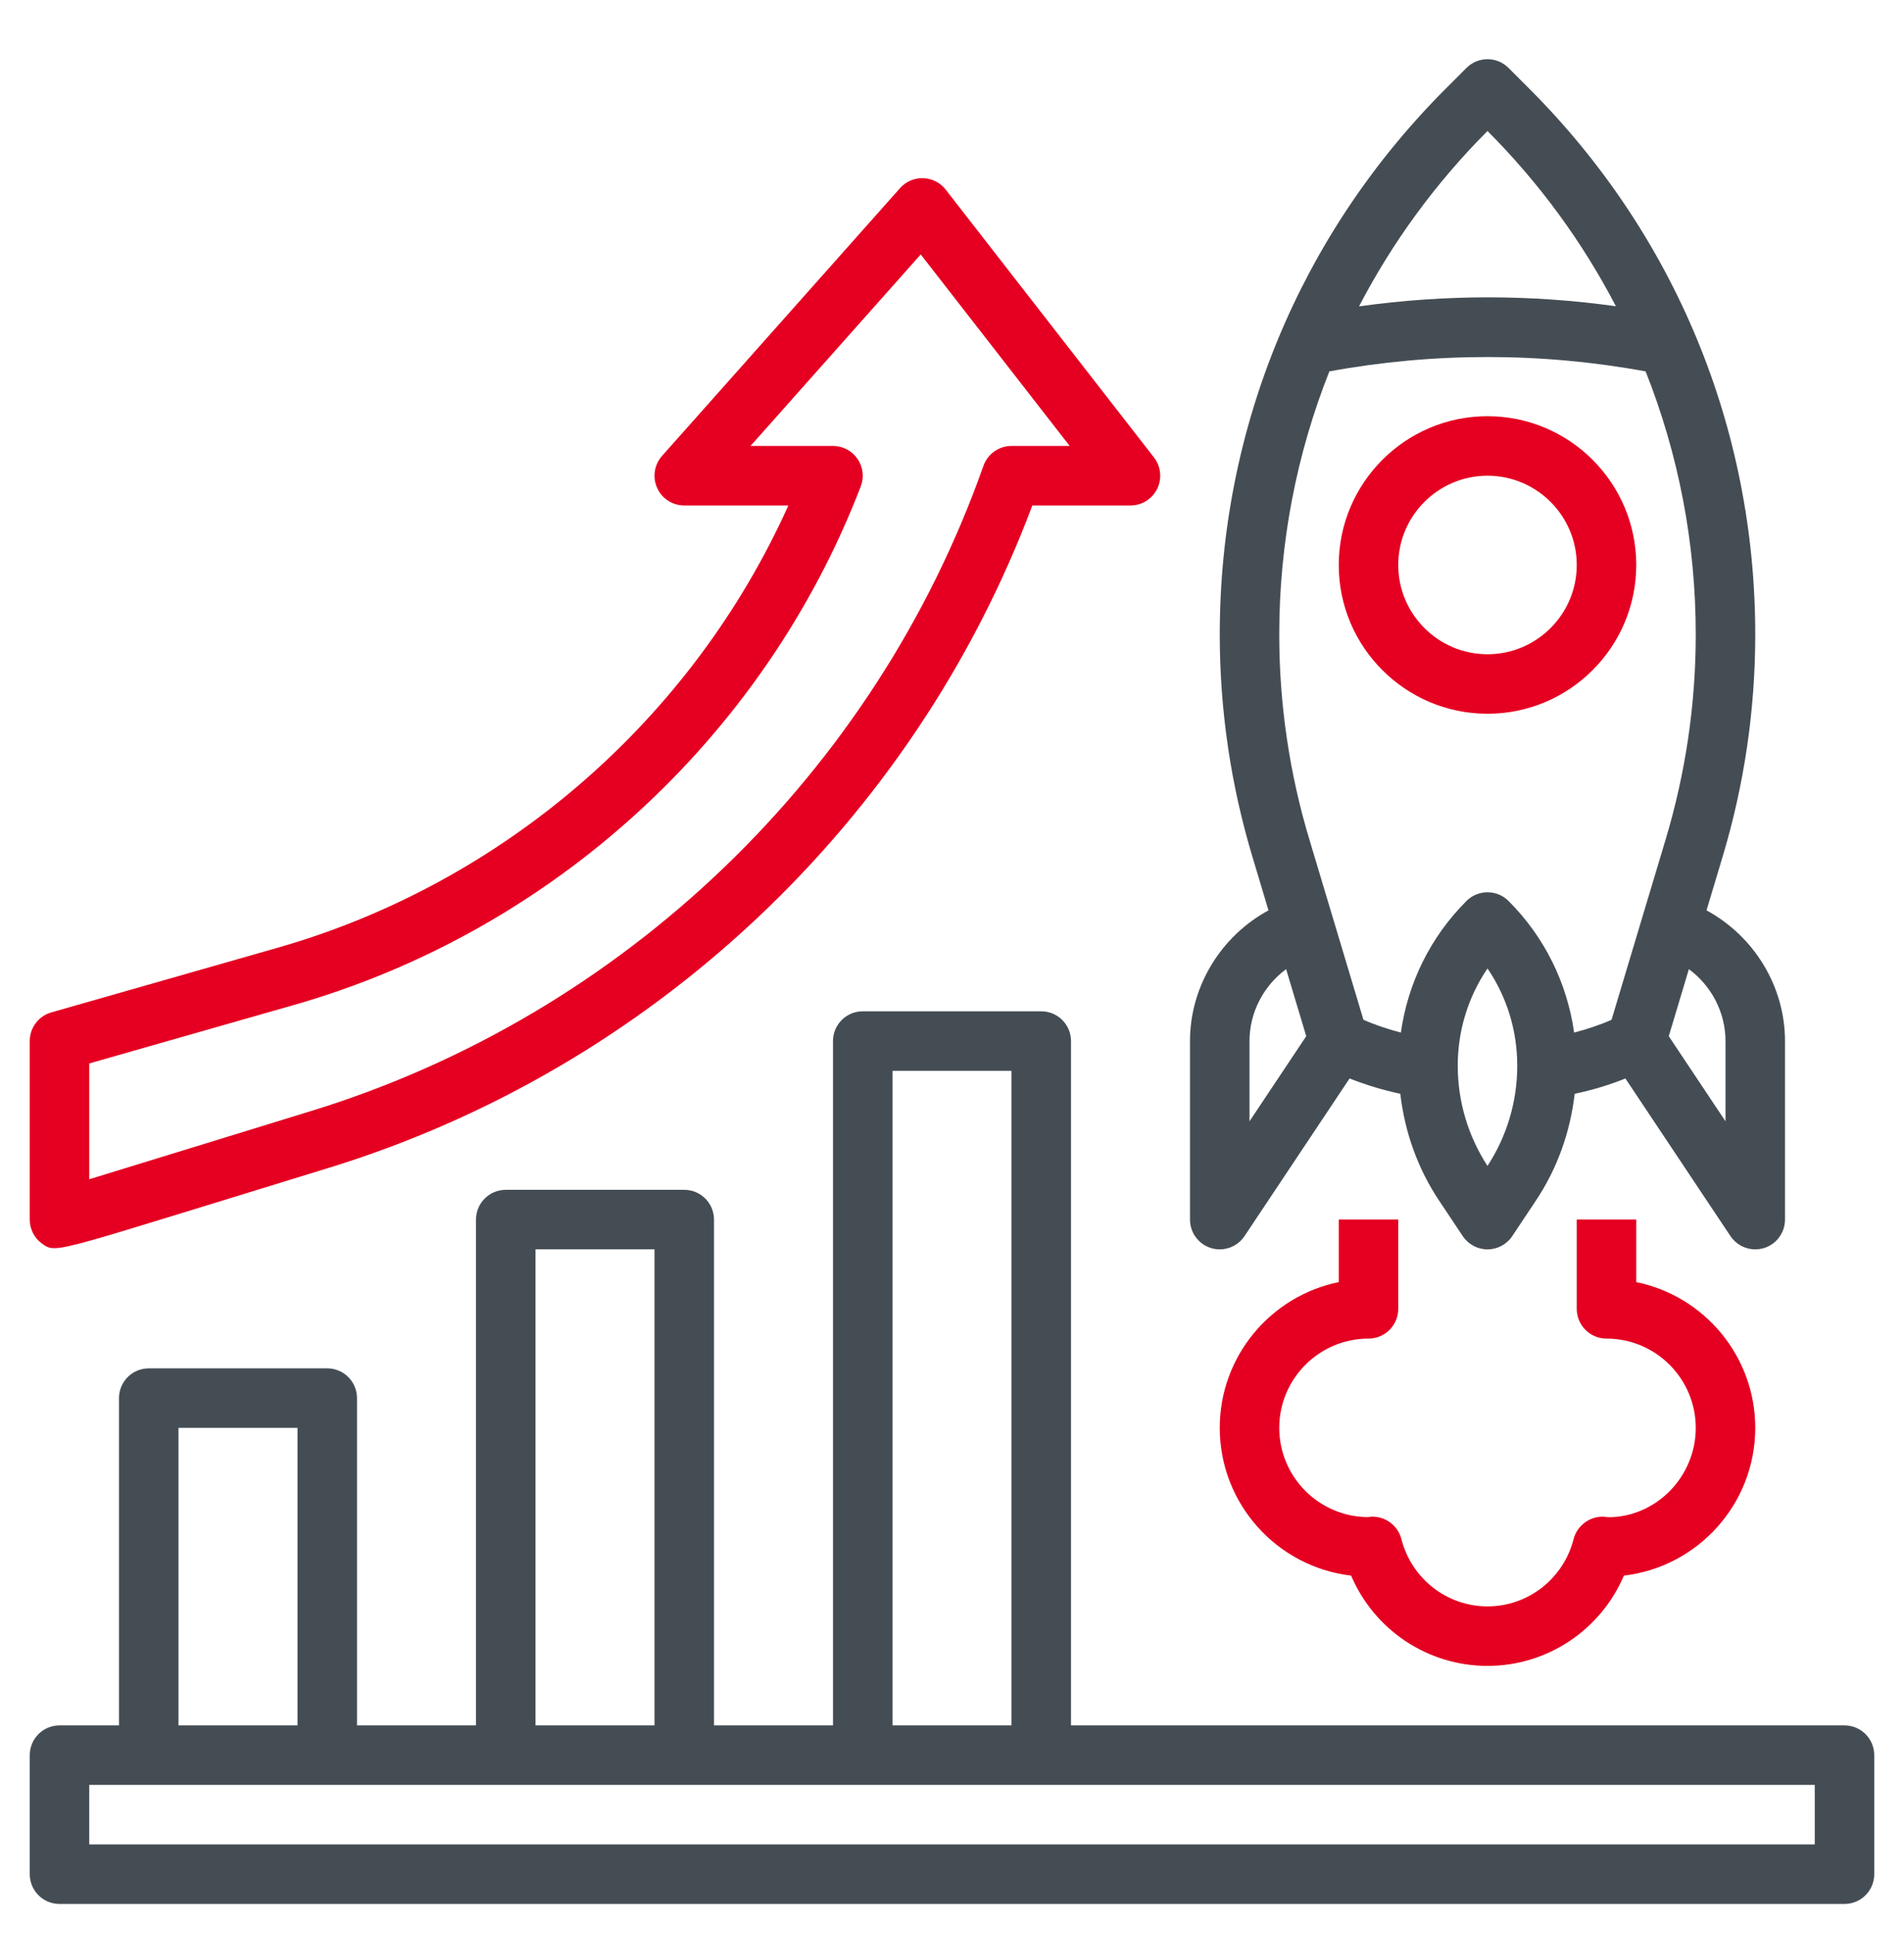 <?xml version="1.0" encoding="UTF-8"?> <svg xmlns="http://www.w3.org/2000/svg" width="64" height="65" viewBox="0 0 64 65" fill="none"><path d="M62 57.988H36V34.988C36 34.436 35.552 33.988 35 33.988H29C28.448 33.988 28 34.436 28 34.988V57.988H24V40.988C24 40.436 23.552 39.988 23 39.988H17C16.448 39.988 16 40.436 16 40.988V57.988H12V46.988C12 46.436 11.552 45.988 11 45.988H5C4.448 45.988 4 46.436 4 46.988V57.988H2C1.448 57.988 1 58.436 1 58.988V62.988C1 63.54 1.448 63.988 2 63.988H62C62.552 63.988 63 63.54 63 62.988V58.988C63 58.436 62.552 57.988 62 57.988ZM30 35.988H34V57.988H30V35.988ZM18 41.988H22V57.988H18V41.988ZM6 47.988H10V57.988H6V47.988ZM61 61.988H3V59.988H61V61.988Z" fill="#454D54"></path><path d="M46 44.988C46.552 44.988 47 44.54 47 43.988V40.988H45V43.089C42.721 43.553 41 45.574 41 47.988C41 50.548 42.933 52.664 45.416 52.954C46.191 54.773 47.981 55.988 50 55.988C52.019 55.988 53.809 54.773 54.584 52.954C57.067 52.664 59 50.548 59 47.988C59 45.573 57.279 43.553 55 43.089V40.988H53V43.988C53 44.54 53.448 44.988 54 44.988C55.654 44.988 57 46.334 57 47.988C57 49.642 55.654 50.988 54.069 50.991C54.032 50.986 53.931 50.975 53.895 50.974C53.438 50.958 53.01 51.272 52.894 51.726C52.554 53.058 51.364 53.988 50 53.988C48.636 53.988 47.446 53.058 47.106 51.727C46.99 51.273 46.567 50.956 46.105 50.975C46.046 50.977 45.989 50.983 46 50.988C44.346 50.988 43 49.642 43 47.988C43 46.334 44.346 44.988 46 44.988ZM1.824 41.949C2.273 41.949 3.289 41.637 6.541 40.637L11.059 39.247C21.926 35.904 30.715 27.612 34.7 16.988H38C38.382 16.988 38.73 16.77 38.898 16.427C39.065 16.084 39.023 15.675 38.789 15.374L31.789 6.374C31.607 6.139 31.33 5.998 31.033 5.988C30.742 5.976 30.45 6.101 30.253 6.323L22.253 15.323C21.992 15.617 21.927 16.038 22.088 16.397C22.249 16.757 22.606 16.988 23 16.988H26.5C23.267 24.174 16.945 29.677 9.333 31.852L1.726 34.025C1.296 34.148 1 34.54 1 34.987V40.987C1 41.304 1.15 41.603 1.406 41.791C1.533 41.884 1.62 41.949 1.824 41.949ZM3 35.741L9.882 33.775C18.568 31.294 25.69 24.778 28.933 16.347C29.052 16.039 29.011 15.694 28.824 15.422C28.638 15.15 28.33 14.988 28 14.988H25.227L30.949 8.551L35.956 14.988H34C33.576 14.988 33.198 15.256 33.057 15.655C29.405 26.003 20.961 34.108 10.471 37.335L5.953 38.725C4.751 39.094 3.736 39.406 3 39.633V35.741Z" fill="#E50022"></path><path d="M40.71 41.946C40.806 41.974 40.903 41.989 41 41.989C41.328 41.989 41.643 41.827 41.832 41.544L45.364 36.245C45.917 36.465 46.487 36.636 47.069 36.76C47.217 38.039 47.65 39.267 48.372 40.349L49.167 41.542C49.354 41.822 49.666 41.989 50 41.989C50.334 41.989 50.646 41.822 50.832 41.544L51.627 40.35C52.349 39.267 52.782 38.041 52.93 36.761C53.513 36.638 54.083 36.467 54.635 36.246L58.167 41.544C58.357 41.827 58.672 41.989 59 41.989C59.097 41.989 59.194 41.974 59.29 41.946C59.711 41.819 60 41.428 60 40.989V34.989C60 33.139 58.949 31.456 57.362 30.596L57.905 28.785C58.632 26.364 59 23.855 59 21.326C59 14.393 56.3 7.875 51.397 2.973L50.707 2.283C50.316 1.892 49.684 1.892 49.293 2.283L48.603 2.973C43.7 7.875 41 14.393 41 21.326C41 23.854 41.368 26.363 42.095 28.784L42.638 30.596C41.051 31.456 40 33.139 40 34.989V40.989C40 41.428 40.289 41.819 40.71 41.946ZM50 39.184C49.346 38.181 49 37.017 49 35.816C49 34.633 49.35 33.505 50 32.548C50.65 33.505 51 34.633 51 35.816C51 37.017 50.654 38.181 50 39.184ZM58 34.989V37.685L56.093 34.825L56.769 32.572C57.522 33.127 58 34.02 58 34.989ZM50 4.403C51.756 6.163 53.201 8.149 54.316 10.293C51.48 9.896 48.601 9.89 45.682 10.296C46.798 8.151 48.243 6.164 50 4.403ZM44.684 12.482C48.187 11.838 51.816 11.838 55.315 12.482C56.418 15.261 57 18.247 57 21.326C57 23.659 56.66 25.974 55.989 28.209L54.17 34.273C53.763 34.453 53.341 34.59 52.912 34.703C52.675 33.035 51.919 31.492 50.707 30.28C50.316 29.89 49.684 29.89 49.293 30.28C48.081 31.492 47.324 33.035 47.088 34.703C46.659 34.59 46.237 34.452 45.83 34.273L44.011 28.209C43.34 25.976 43 23.66 43 21.326C43 18.247 43.582 15.261 44.684 12.482ZM42 34.989C42 34.02 42.478 33.127 43.231 32.572L43.907 34.825L42 37.685V34.989Z" fill="#454D54"></path><path d="M50 23.988C52.757 23.988 55 21.745 55 18.988C55 16.231 52.757 13.988 50 13.988C47.243 13.988 45 16.231 45 18.988C45 21.745 47.243 23.988 50 23.988ZM50 15.988C51.654 15.988 53 17.334 53 18.988C53 20.642 51.654 21.988 50 21.988C48.346 21.988 47 20.642 47 18.988C47 17.334 48.346 15.988 50 15.988Z" fill="#E50022"></path></svg> 